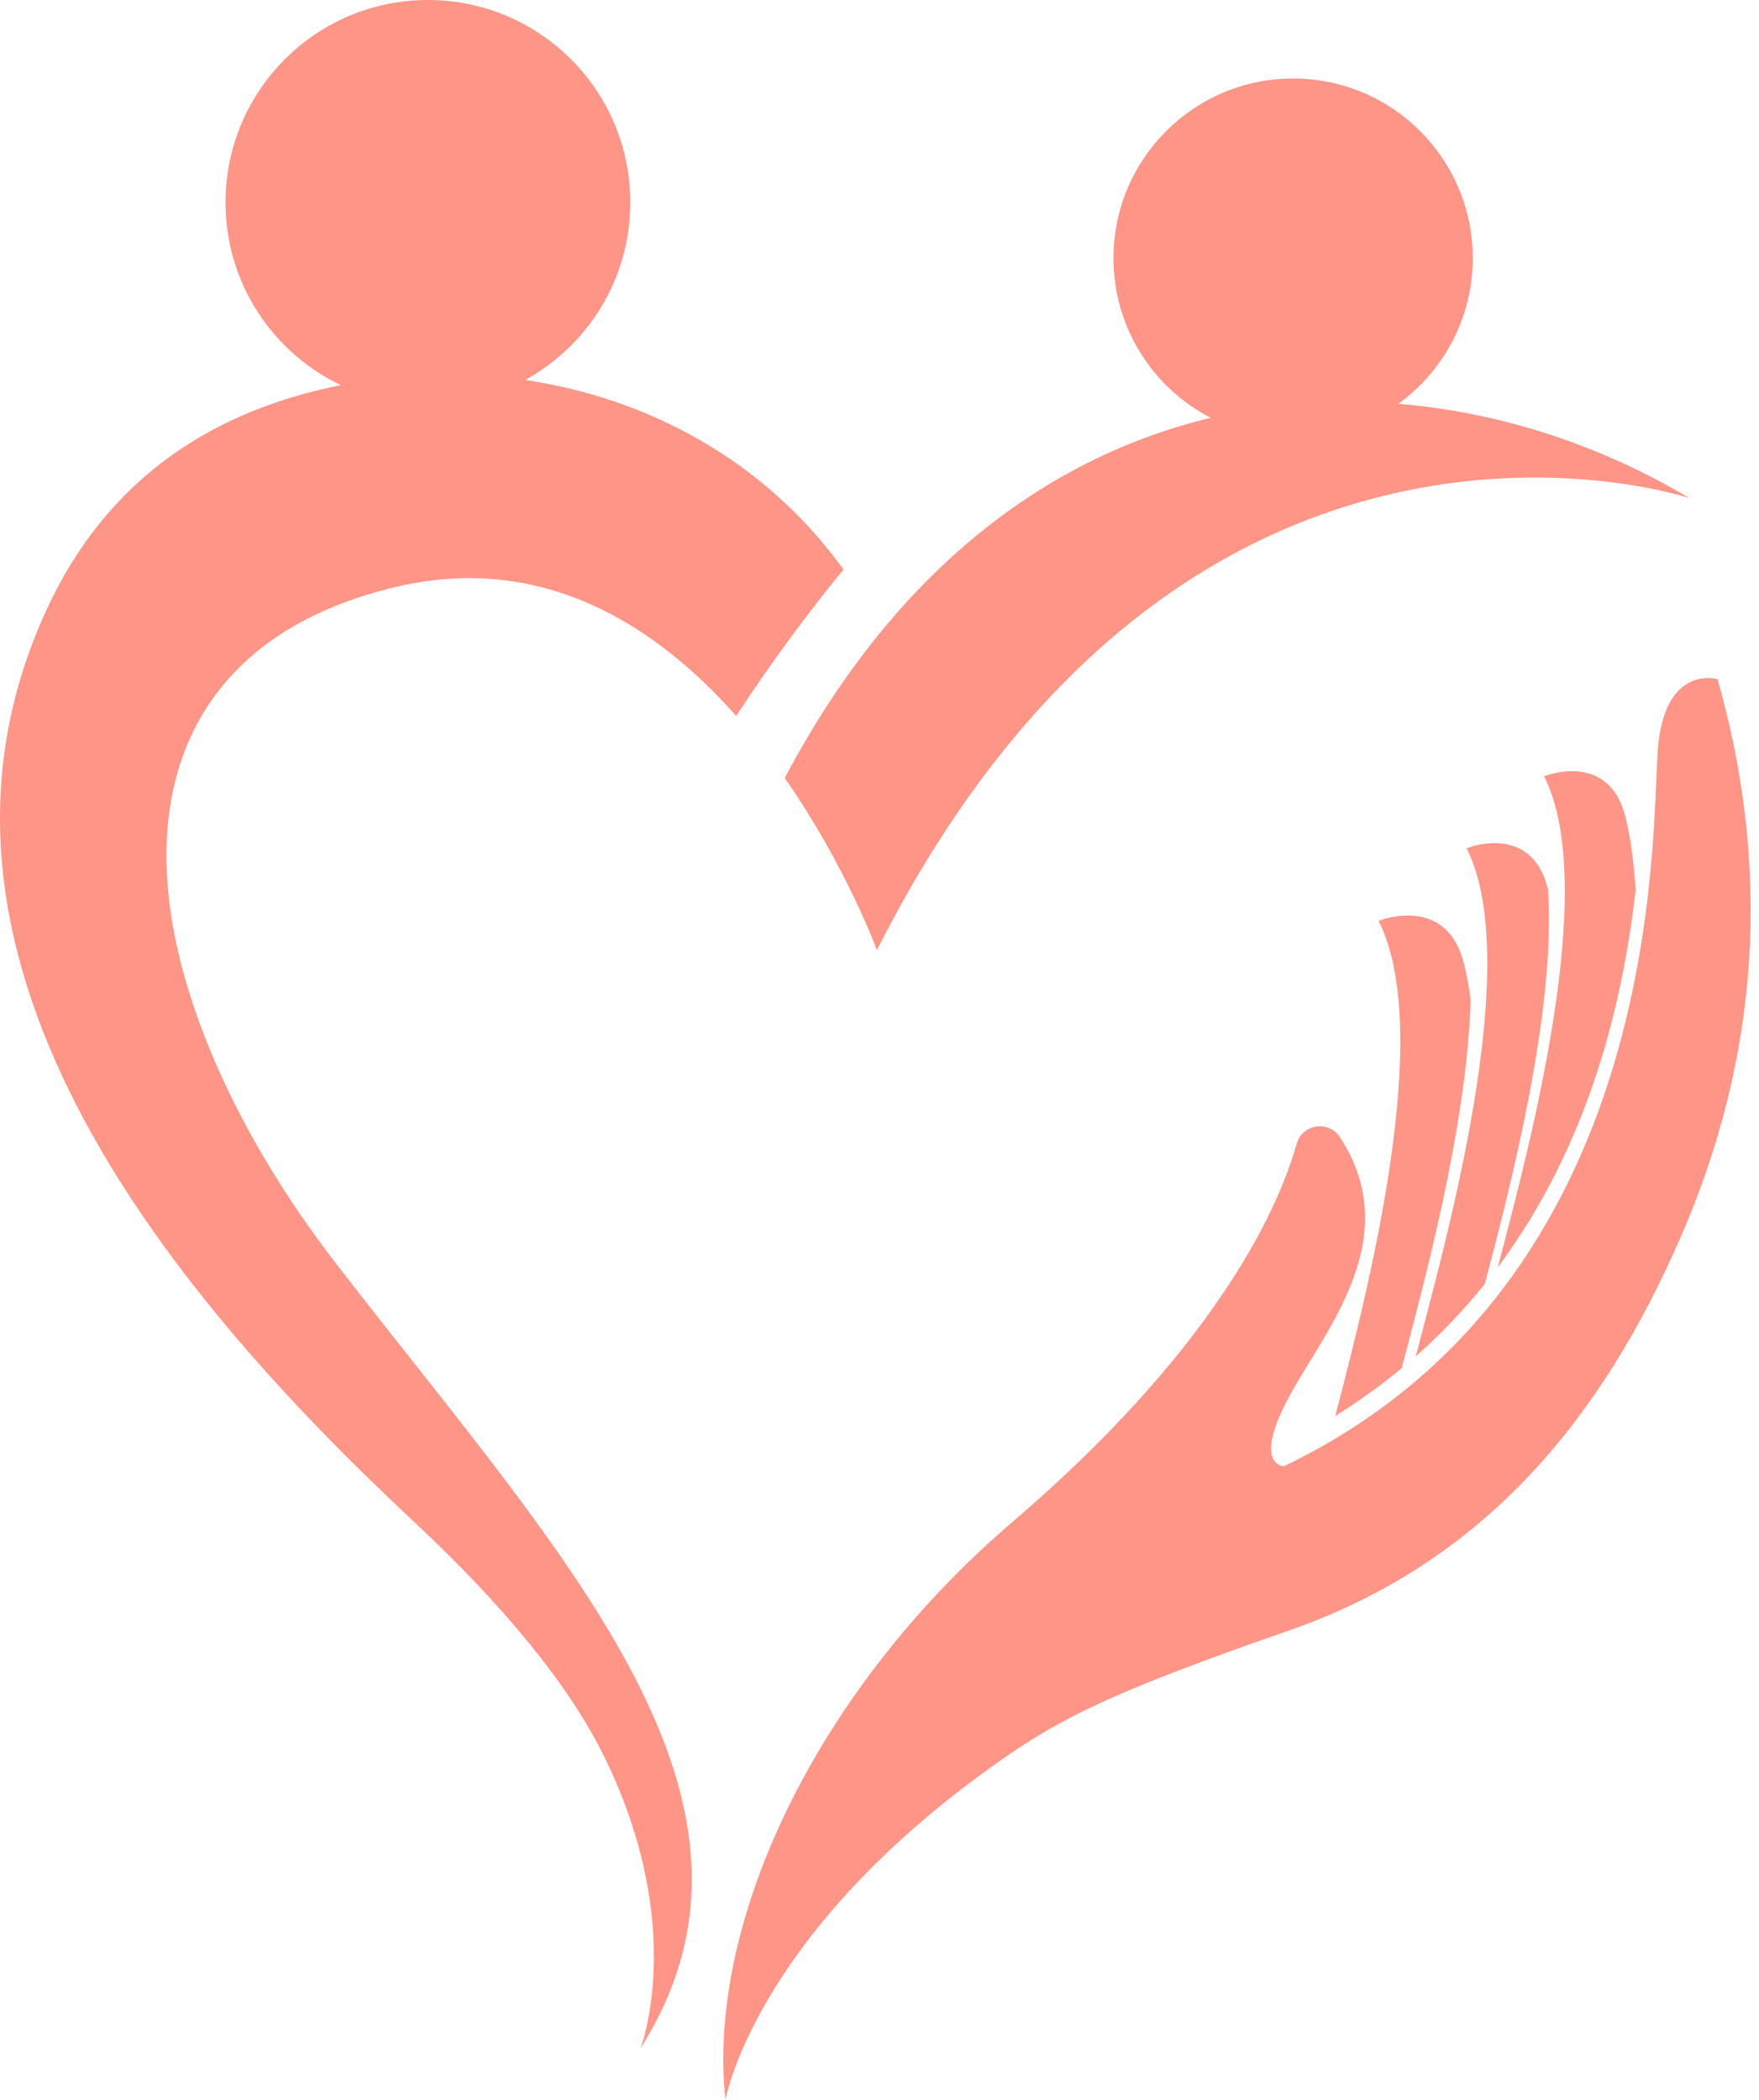 <svg width="93" height="111" viewBox="0 0 93 111" fill="none" xmlns="http://www.w3.org/2000/svg">
<path d="M73.928 21.346C76.313 19.621 77.866 16.816 77.866 13.647C77.866 8.402 73.614 4.149 68.368 4.149C63.123 4.149 58.87 8.402 58.87 13.647C58.87 17.321 60.956 20.508 64.01 22.086C55.585 24.108 47.427 29.896 41.49 41.124C44.736 45.784 46.363 50.223 46.363 50.223C62.898 17.494 89.315 26.329 89.315 26.329C84.786 23.62 79.467 21.796 73.928 21.346Z" fill="#FF9587"/>
<path d="M27.765 20.085C31.078 18.267 33.324 14.746 33.324 10.7C33.324 4.791 28.533 0 22.624 0C16.715 0 11.924 4.791 11.924 10.7C11.924 14.959 14.412 18.637 18.016 20.358C11.534 21.654 5.803 25.032 2.483 32.184C-5.902 50.248 8.566 68.004 21.837 80.392C26.655 84.891 30.105 89.092 31.965 92.896C36.37 101.901 33.859 108.283 33.859 108.283C42.154 95.179 29.887 82.451 17.87 66.928C13.911 61.815 11.008 56.367 9.631 51.167C7.068 41.486 10.331 33.511 20.971 31.016C28.729 29.197 34.715 33.094 38.921 37.844C40.949 34.75 42.898 32.17 44.596 30.105C40.38 24.26 34.169 21.035 27.765 20.085Z" fill="#FF9587"/>
<path d="M90.81 35.901C90.81 35.901 87.99 35.064 87.648 39.658C87.307 44.253 88.055 67.83 67.88 77.504C67.88 77.504 66.11 77.476 68.298 73.571C70.236 70.11 74.261 65.341 70.84 60.106C70.244 59.193 68.846 59.416 68.552 60.468C67.445 64.422 63.772 71.687 53.517 80.459C43.193 89.29 37.344 101.58 38.355 111C38.355 111 39.792 102.685 51.778 93.862C55.643 91.019 58.104 89.681 68.135 86.192C78.659 82.532 84.738 74.776 88.793 65.543C93.1 55.747 93.63 45.83 90.81 35.901Z" fill="#FF9587"/>
<path d="M79.189 66.985C84.034 60.499 85.814 52.933 86.481 47.008C86.331 44.933 86.052 43.337 85.741 42.568C84.635 39.818 81.637 41.033 81.637 41.033C84.58 46.872 80.841 60.688 79.189 66.985Z" fill="#FF9587"/>
<path d="M70.595 74.846C71.862 74.061 73.03 73.217 74.108 72.325C75.233 68.014 77.572 59.533 77.753 52.837C77.598 51.691 77.401 50.806 77.193 50.285C76.032 47.401 72.886 48.674 72.886 48.674C75.818 54.493 72.428 67.859 70.595 74.846Z" fill="#FF9587"/>
<path d="M74.854 71.691C76.223 70.486 77.431 69.201 78.506 67.865C79.855 62.73 82.266 53.487 81.848 47.018C81.781 46.762 81.713 46.546 81.644 46.371C80.537 43.621 77.54 44.836 77.54 44.836C80.631 50.973 76.342 65.923 74.854 71.691Z" fill="#FF9587"/>
</svg>
